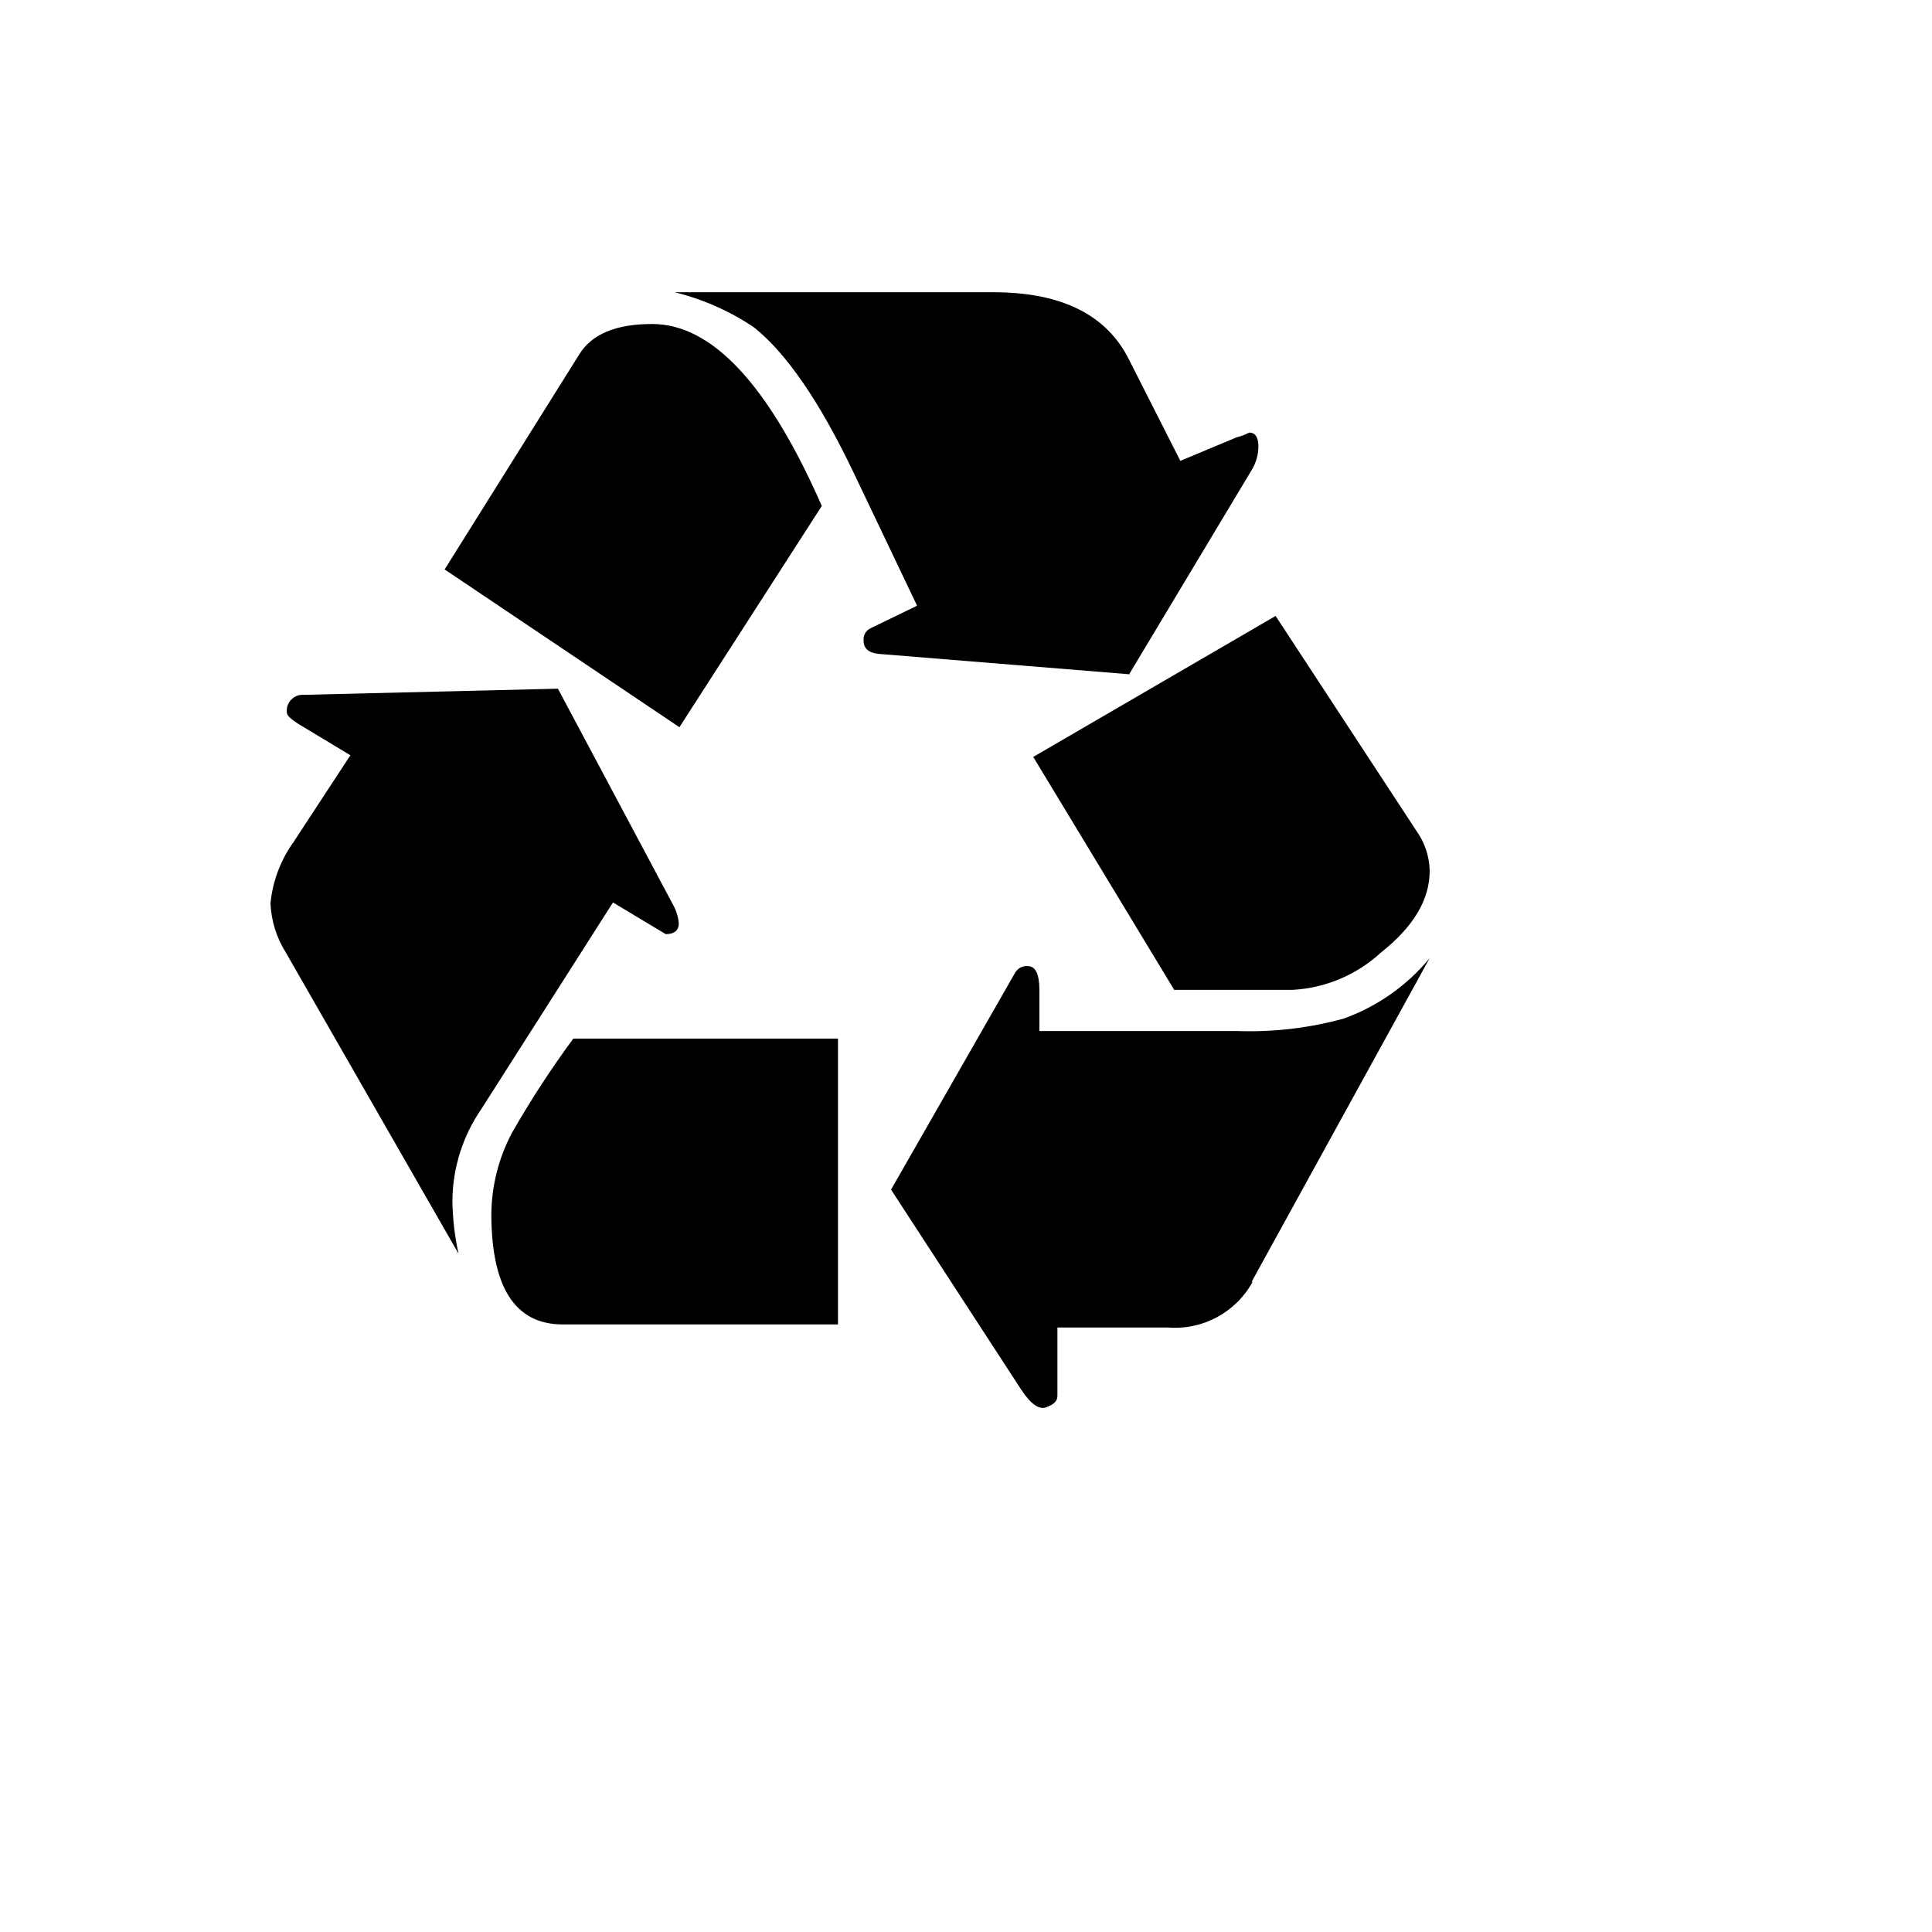 <svg xmlns="http://www.w3.org/2000/svg" version="1.1" xmlns:xlink="http://www.w3.org/1999/xlink" width="100%" height="100%" id="svgWorkerArea" viewBox="-25 -25 625 625" xmlns:idraw="https://idraw.muisca.co" style="background: white;"><defs id="defsdoc"><pattern id="patternBool" x="0" y="0" width="10" height="10" patternUnits="userSpaceOnUse" patternTransform="rotate(35)"><circle cx="5" cy="5" r="4" style="stroke: none;fill: #ff000070;"></circle></pattern></defs><g id="fileImp-136017630" class="cosito"><path id="pathImp-223632635" class="grouped" d="M173.25 266.915C173.25 266.915 190.35 277.188 190.35 277.188 193.133 277.188 194.592 275.995 194.592 273.676 194.387 271.48 193.709 269.354 192.603 267.446 192.603 267.446 155.488 197.788 155.488 197.788 155.488 197.788 73.37 199.776 73.37 199.776 70.106 199.501 67.412 202.291 67.802 205.542 67.802 206.404 68.995 207.53 71.315 209.055 71.315 209.055 88.348 219.328 88.348 219.328 88.348 219.328 69.989 247.363 69.989 247.363 65.779 253.212 63.195 260.074 62.5 267.247 62.748 272.89 64.461 278.373 67.471 283.153 67.471 283.153 123.343 380.582 123.343 380.582 122.064 374.836 121.398 368.971 121.355 363.084 121.508 352.611 124.759 342.417 130.7 333.79 130.7 333.79 173.316 266.915 173.316 266.915 173.316 266.915 173.25 266.915 173.25 266.915"></path><path id="pathImp-938966909" class="grouped" d="M194.79 210.248C194.79 210.248 240.853 138.668 240.853 138.668 223.621 99.431 205.329 79.813 185.976 79.813 174.311 79.813 166.49 83.061 162.447 89.556 162.447 89.556 118.836 159.214 118.836 159.214 118.836 159.214 194.79 210.248 194.79 210.248 194.79 210.248 194.79 210.248 194.79 210.248"></path><path id="pathImp-231176370" class="grouped" d="M157.211 403.448C157.211 403.448 246.089 403.448 246.089 403.448 246.089 403.448 246.089 310.99 246.089 310.99 246.089 310.99 160.458 310.99 160.458 310.99 153.245 320.781 146.606 330.983 140.575 341.544 136.335 349.58 134.064 358.507 133.947 367.591 133.947 391.496 141.636 403.448 157.012 403.448 157.012 403.448 157.211 403.448 157.211 403.448"></path><path id="pathImp-658136890" class="grouped" d="M340.337 193.016C340.337 193.016 380.103 126.738 380.103 126.738 381.39 124.522 382.075 122.009 382.091 119.447 382.091 116.465 381.097 114.94 379.109 114.94 377.832 115.621 376.474 116.133 375.066 116.465 375.066 116.465 356.84 124.087 356.84 124.087 356.84 124.087 340.337 91.544 340.337 91.544 333.134 76.875 318.487 69.54 296.394 69.54 296.394 69.54 193.266 69.54 193.266 69.54 202.363 71.783 210.997 75.596 218.783 80.807 229.343 89.158 240.124 104.844 251.127 127.865 251.127 127.865 271.673 170.945 271.673 170.945 271.673 170.945 256.628 178.236 256.628 178.236 255.089 178.962 254.183 180.588 254.374 182.279 254.374 184.731 255.965 186.189 259.146 186.52 259.146 186.52 340.602 193.148 340.602 193.148 340.602 193.148 340.337 193.016 340.337 193.016"></path><path id="pathImp-490016452" class="grouped" d="M379.904 389.662C379.904 389.662 437.5 284.943 437.5 284.943 430.165 293.834 420.573 300.588 409.729 304.495 398.556 307.573 386.98 308.936 375.397 308.538 375.397 308.538 311.24 308.538 311.24 308.538 311.24 308.538 311.24 295.282 311.24 295.282 311.24 290.113 309.981 287.528 307.463 287.528 305.871 287.402 304.341 288.167 303.486 289.516 303.486 289.516 263.255 359.837 263.255 359.837 263.255 359.837 305.342 424.524 305.342 424.524 308.523 429.362 311.24 431.152 313.56 430.224 315.88 429.296 317.073 428.368 317.073 426.512 317.073 426.512 317.073 404.442 317.073 404.442 317.073 404.442 352.664 404.442 352.664 404.442 363.968 405.397 374.774 399.605 380.236 389.662 380.236 389.662 379.904 389.662 379.904 389.662"></path><path id="pathImp-787713660" class="grouped" d="M354.851 295.216C354.851 295.216 393.16 295.216 393.16 295.216 403.795 294.639 413.896 290.374 421.726 283.153 432.286 274.802 437.544 265.966 437.5 256.642 437.395 252.051 435.918 247.595 433.258 243.851 433.258 243.851 387.659 174.259 387.659 174.259 387.659 174.259 309.252 219.858 309.252 219.858 309.252 219.858 354.851 295.216 354.851 295.216 354.851 295.216 354.851 295.216 354.851 295.216"></path></g></svg>